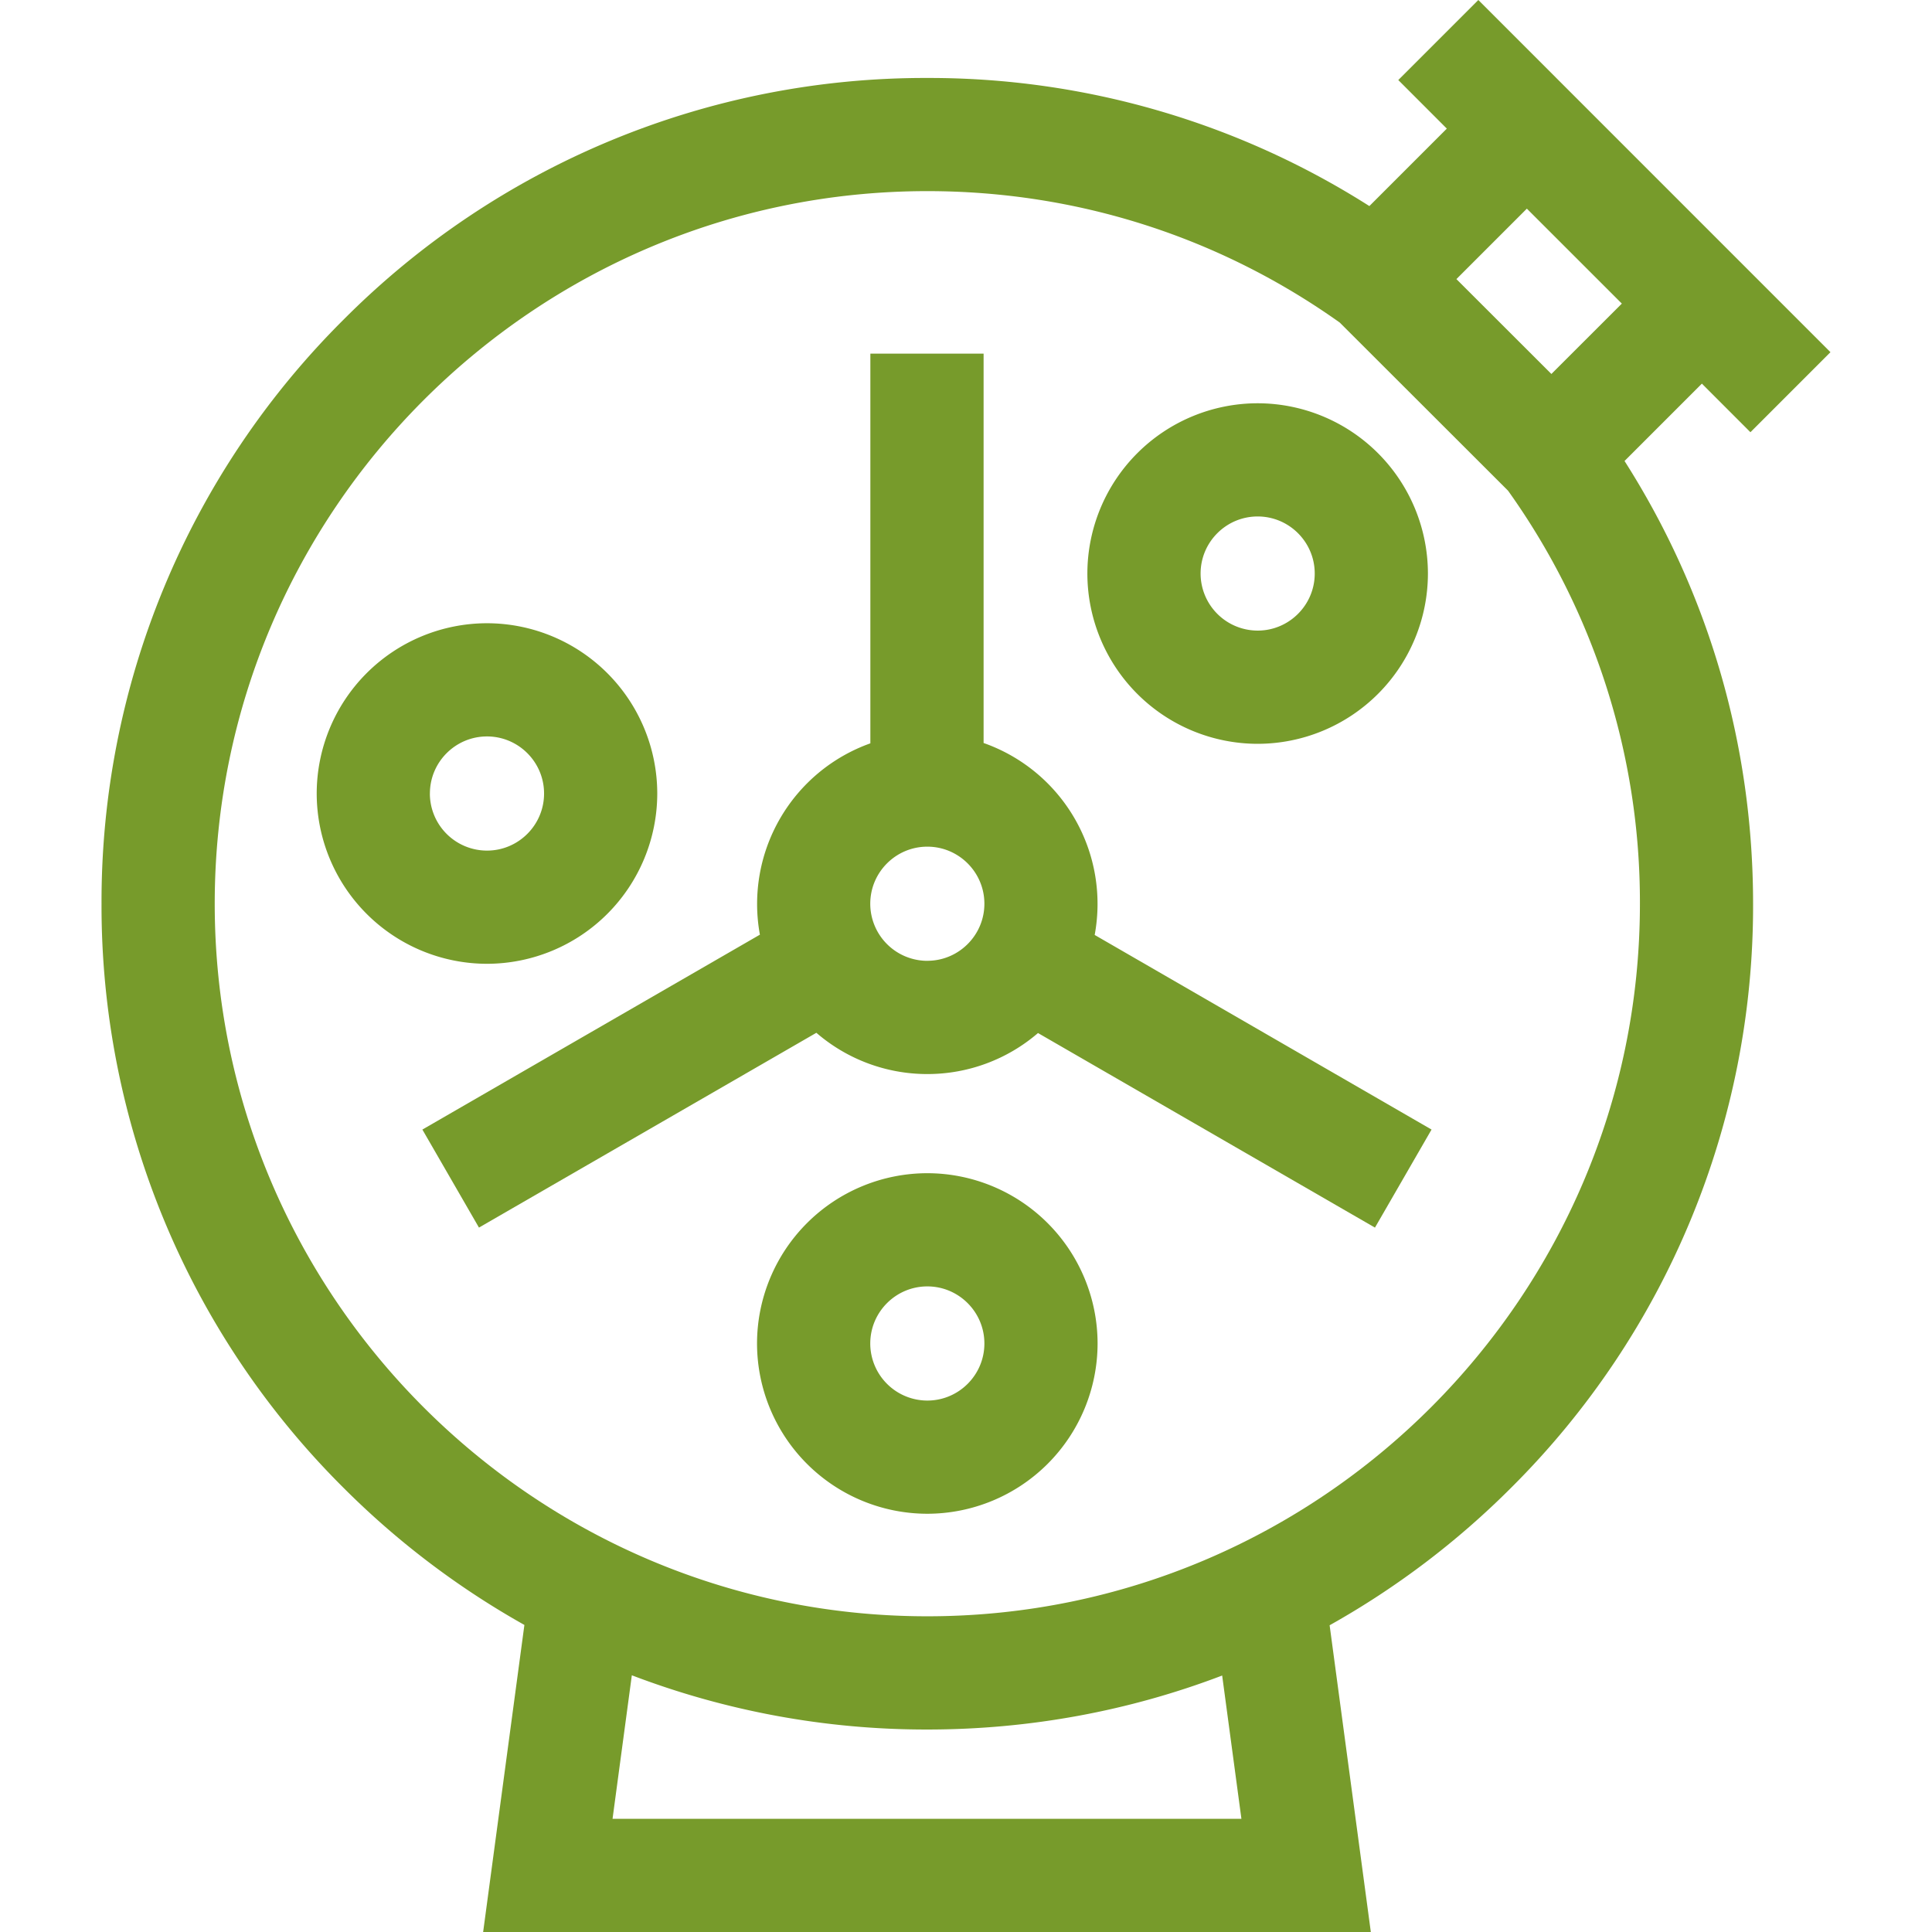 <svg width="56" height="56" fill="none" xmlns="http://www.w3.org/2000/svg"><path d="M31.73 27.1a4.943 4.943 0 0 0-3.22-5.564V10.25h-3.282v11.296a4.943 4.943 0 0 0-3.202 5.546l-9.783 5.649 1.64 2.841 9.78-5.646a4.914 4.914 0 0 0 3.216 1.196 4.913 4.913 0 0 0 3.208-1.189l9.767 5.64 1.64-2.842L31.73 27.1Zm-4.851.75a1.656 1.656 0 0 1-1.654-1.655c0-.912.742-1.654 1.654-1.654.912 0 1.654.742 1.654 1.654 0 .912-.742 1.654-1.654 1.654Z" fill="#779B2B"/><path d="m49.33 11.12 1.407 1.408 2.32-2.32L42.85 0l-2.32 2.32 1.407 1.408-2.245 2.245A23.76 23.76 0 0 0 26.879 2.26 23.78 23.78 0 0 0 9.953 9.27a23.78 23.78 0 0 0-7.01 16.926 23.78 23.78 0 0 0 7.01 16.925A24.046 24.046 0 0 0 15.2 47.1L14.004 56h25.73l-1.194-8.891a24.048 24.048 0 0 0 5.264-3.989 23.78 23.78 0 0 0 7.01-16.925c0-4.592-1.283-9-3.726-12.833l2.242-2.242ZM47.01 8.8l-2.042 2.04-2.753-2.75 2.042-2.042L47.01 8.8ZM35.983 52.719H17.755l.559-4.16a23.929 23.929 0 0 0 8.565 1.572c2.968 0 5.854-.538 8.546-1.565l.558 4.153Zm-9.104-5.87c-11.39 0-20.655-9.265-20.655-20.654 0-11.39 9.266-20.655 20.655-20.655 4.32 0 8.45 1.318 11.955 3.81l4.877 4.872a20.503 20.503 0 0 1 3.823 11.973c0 11.389-9.266 20.654-20.655 20.654Z" fill="#779B2B"/><path d="M26.879 34.006a4.941 4.941 0 0 0-4.936 4.936 4.941 4.941 0 0 0 4.936 4.935 4.941 4.941 0 0 0 4.935-4.935 4.941 4.941 0 0 0-4.935-4.936Zm0 6.59a1.656 1.656 0 0 1-1.654-1.654c0-.913.742-1.655 1.654-1.655.912 0 1.654.742 1.654 1.655 0 .912-.742 1.654-1.654 1.654ZM19.051 23a4.941 4.941 0 0 0-4.935-4.935 4.941 4.941 0 0 0-4.936 4.936 4.941 4.941 0 0 0 4.936 4.935 4.941 4.941 0 0 0 4.935-4.935Zm-6.59 0c0-.912.742-1.654 1.655-1.654.912 0 1.654.742 1.654 1.655 0 .912-.742 1.654-1.654 1.654A1.656 1.656 0 0 1 12.46 23Zm23.993-1.44a4.941 4.941 0 0 0 4.935-4.936 4.941 4.941 0 0 0-4.935-4.935 4.941 4.941 0 0 0-4.936 4.935 4.941 4.941 0 0 0 4.936 4.936Zm0-6.59c.912 0 1.654.742 1.654 1.654 0 .912-.742 1.654-1.654 1.654a1.656 1.656 0 0 1-1.654-1.654c0-.912.742-1.654 1.654-1.654Z" fill="#779B2B"/></svg>